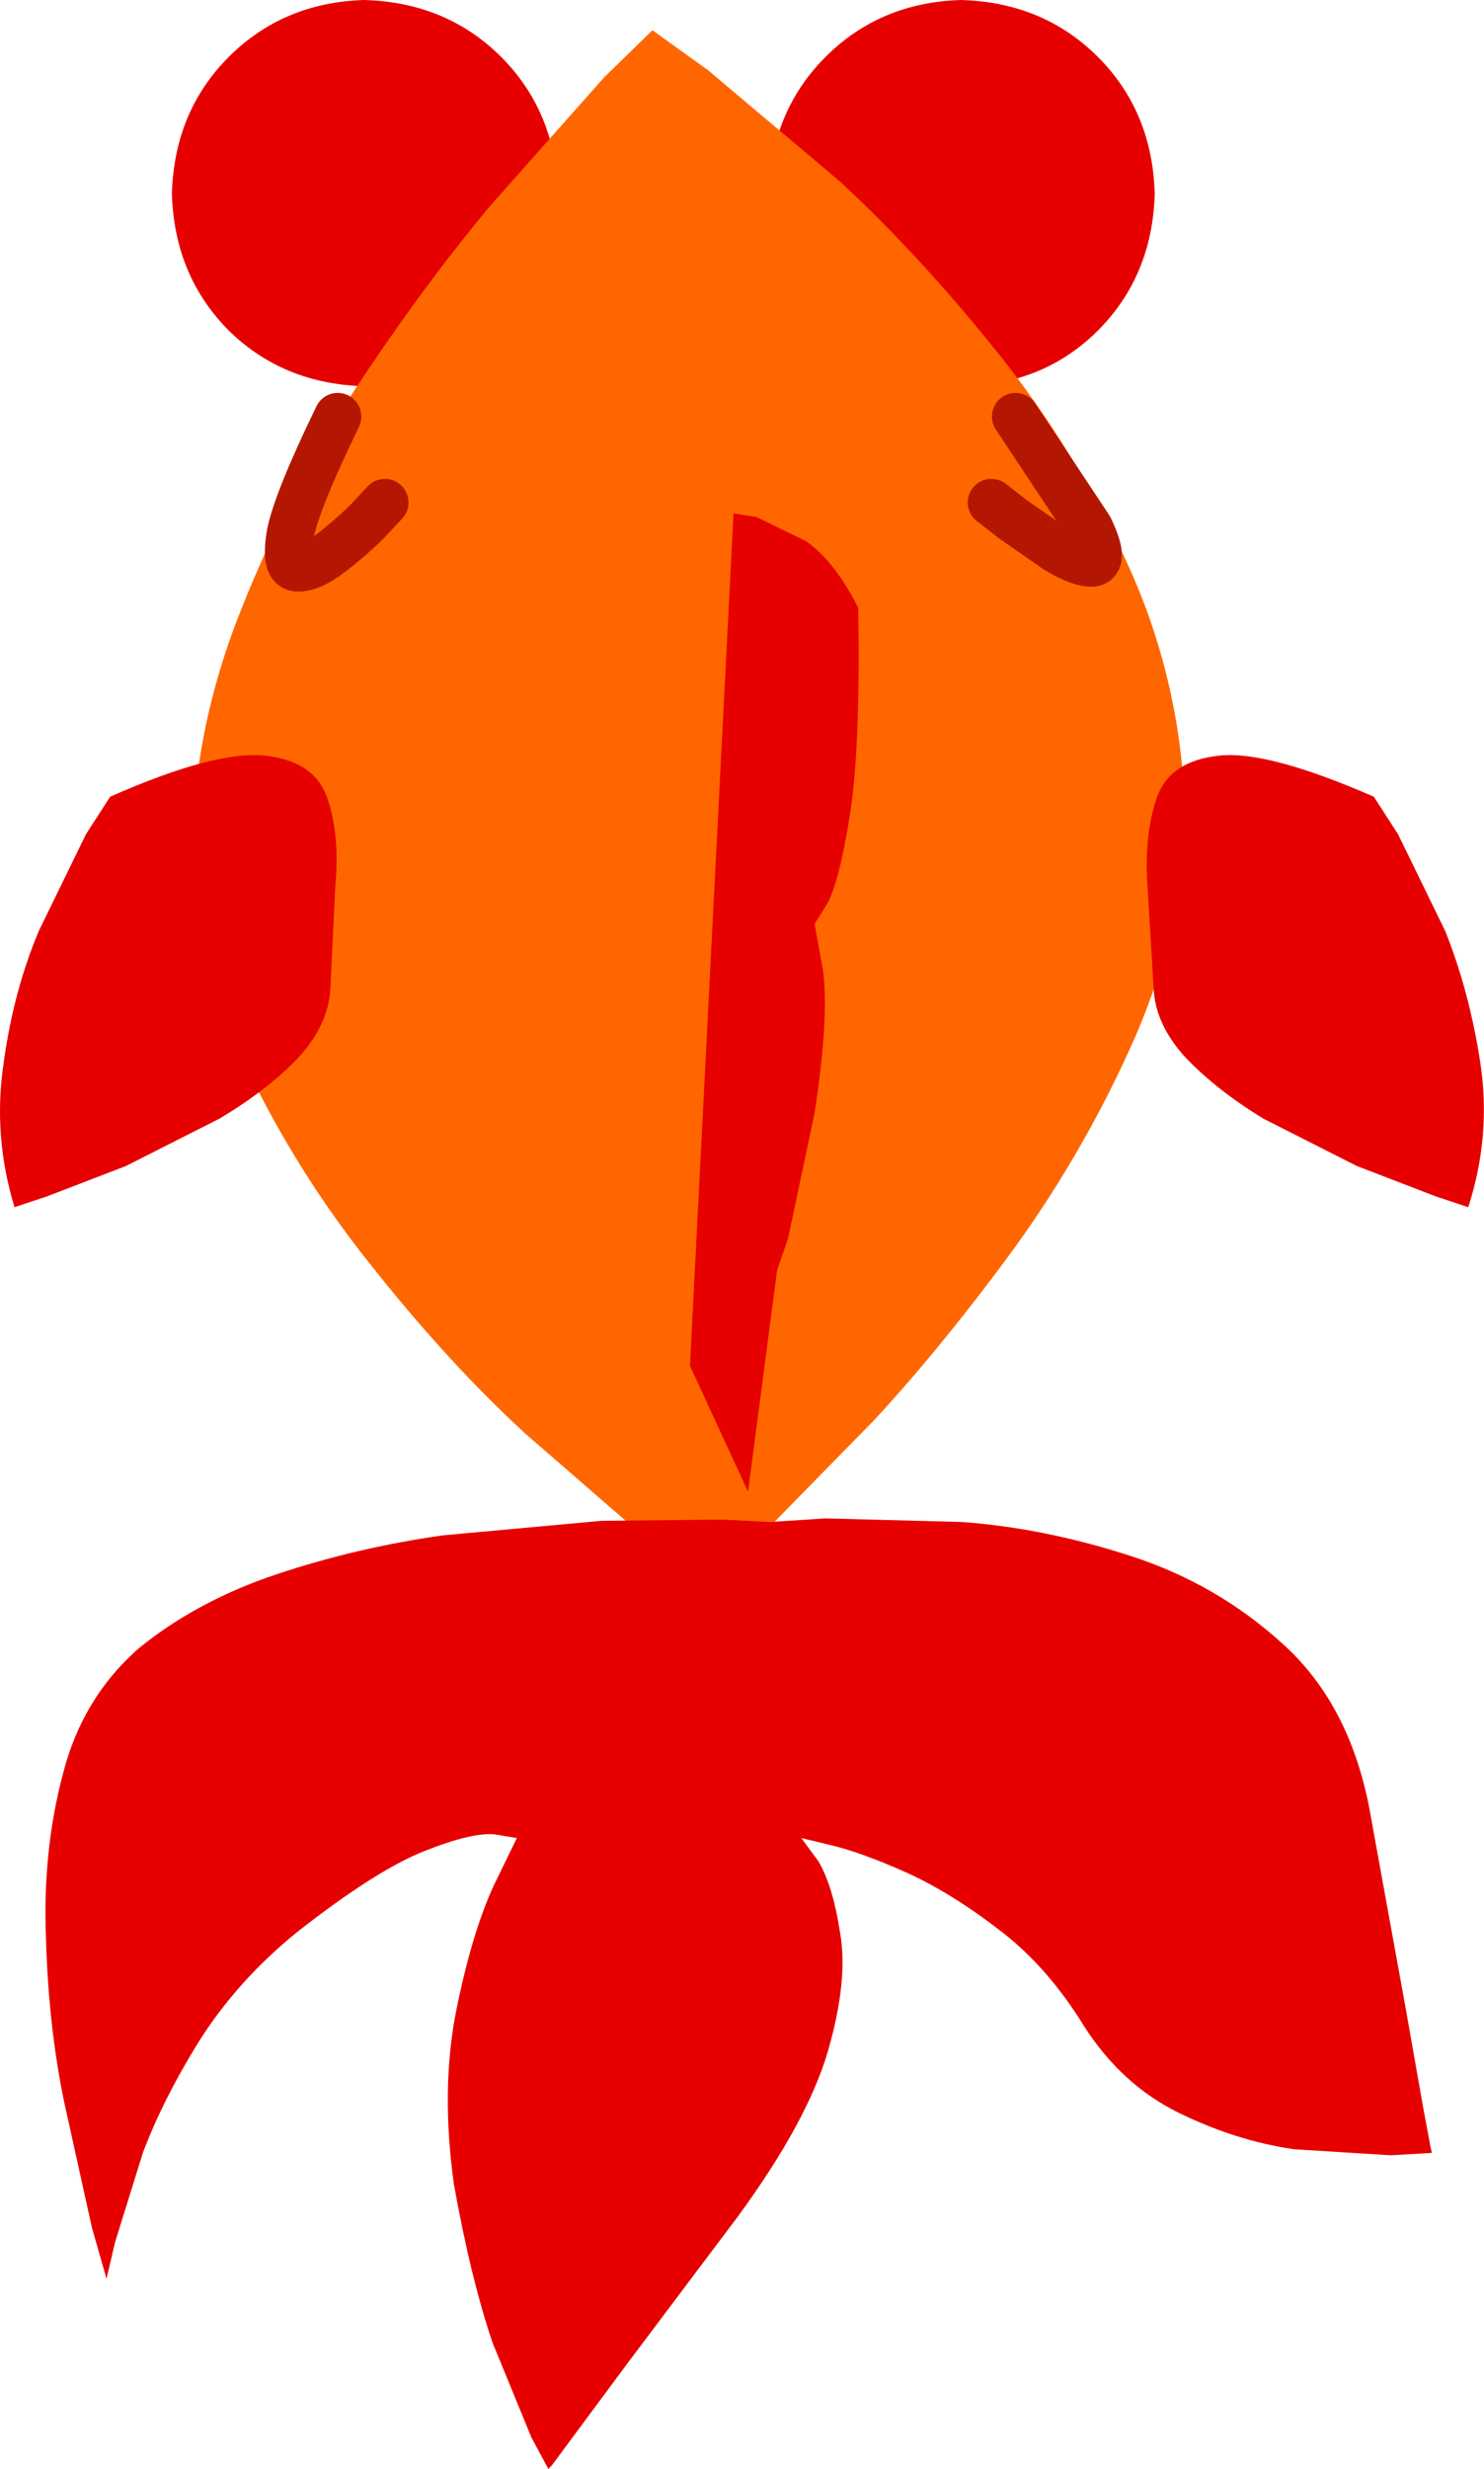 <?xml version="1.0" encoding="UTF-8" standalone="no"?>
<svg xmlns:xlink="http://www.w3.org/1999/xlink" height="101.95px" width="61.3px" xmlns="http://www.w3.org/2000/svg">
  <g transform="matrix(1.0, 0.0, 0.0, 1.0, 28.5, 24.75)">
    <path d="M11.2 -8.8 Q7.8 -8.9 5.55 -11.15 3.35 -13.4 3.25 -16.75 3.35 -20.15 5.6 -22.4 7.85 -24.65 11.2 -24.75 14.6 -24.65 16.85 -22.4 19.1 -20.15 19.2 -16.75 19.1 -13.35 16.85 -11.1 14.6 -8.85 11.2 -8.8" fill="#e60000" fill-rule="evenodd" stroke="none"/>
    <path d="M-13.45 -8.8 Q-16.85 -8.9 -19.1 -11.15 -21.3 -13.4 -21.4 -16.75 -21.3 -20.15 -19.05 -22.4 -16.8 -24.65 -13.45 -24.75 -10.05 -24.65 -7.8 -22.4 -5.55 -20.15 -5.45 -16.75 -5.55 -13.35 -7.8 -11.1 -10.05 -8.85 -13.45 -8.8" fill="#e60000" fill-rule="evenodd" stroke="none"/>
    <path d="M0.7 40.7 L-1.5 39.05 -6.8 34.45 Q-9.95 31.55 -13.05 27.65 -16.2 23.75 -18.35 19.25 -20.45 14.8 -20.55 10.0 -20.45 5.2 -18.55 0.45 -16.65 -4.35 -13.85 -8.65 -11.05 -12.9 -8.25 -16.25 L-3.55 -21.55 -1.55 -23.5 0.75 -21.85 6.2 -17.25 Q9.45 -14.25 12.7 -10.2 15.95 -6.15 18.15 -1.3 20.35 3.6 20.45 9.0 20.35 13.55 18.4 18.05 16.4 22.6 13.5 26.65 10.55 30.7 7.65 33.85 L2.75 38.85 0.7 40.7" fill="#ff6600" fill-rule="evenodd" stroke="none"/>
    <path d="M16.3 58.95 Q14.8 56.5 12.85 55.0 10.85 53.45 9.0 52.6 7.1 51.75 5.85 51.45 L4.6 51.15 5.3 52.1 Q5.9 53.1 6.2 55.05 6.55 57.0 5.7 59.95 4.85 62.85 2.0 66.75 L-2.55 72.8 -4.85 75.9 -5.7 77.05 -5.85 77.2 -6.55 75.9 -8.15 72.0 Q-9.05 69.35 -9.75 65.45 -10.3 61.5 -9.65 58.25 -9.0 55.05 -8.1 53.1 L-7.15 51.15 -8.05 51.0 Q-9.0 50.9 -11.0 51.7 -13.0 52.5 -16.25 55.05 -18.7 57.05 -20.25 59.5 -21.75 61.9 -22.6 64.15 L-23.75 67.85 -24.1 69.35 -24.7 67.25 -25.85 62.05 Q-26.5 58.9 -26.6 55.3 -26.75 51.7 -25.9 48.5 -25.1 45.35 -22.75 43.3 -20.35 41.35 -17.05 40.25 -13.75 39.15 -10.2 38.65 L-3.65 38.05 1.35 38.0 3.3 38.1 5.6 37.95 11.25 38.1 Q14.65 38.35 18.2 39.5 21.75 40.65 24.45 43.1 27.2 45.55 28.05 49.85 L29.55 58.1 30.3 62.35 30.6 63.95 30.65 64.15 28.95 64.25 24.95 64.0 Q22.55 63.65 20.2 62.5 17.85 61.35 16.3 58.95" fill="#e60000" fill-rule="evenodd" stroke="none"/>
    <path d="M-12.6 -4.0 L-13.3 -3.25 Q-14.0 -2.55 -14.85 -1.9 -15.7 -1.25 -16.25 -1.3 -16.75 -1.35 -16.5 -2.75 -16.2 -4.15 -14.55 -7.55" fill="none" stroke="#b31701" stroke-linecap="round" stroke-linejoin="round" stroke-width="1.95"/>
    <path d="M12.45 -4.0 L13.35 -3.3 15.15 -2.05 Q16.15 -1.45 16.65 -1.5 17.15 -1.6 16.5 -2.95 L13.45 -7.55" fill="none" stroke="#b31701" stroke-linecap="round" stroke-linejoin="round" stroke-width="1.95"/>
    <path d="M20.5 18.95 Q19.2 17.55 19.15 16.0 L18.9 11.85 Q18.75 9.7 19.3 8.15 19.85 6.65 21.9 6.45 23.9 6.25 28.25 8.15 L29.25 9.7 31.2 13.7 Q32.2 16.2 32.65 19.15 33.1 22.15 32.15 25.1 L30.8 24.65 27.55 23.4 23.7 21.45 Q21.8 20.3 20.5 18.95" fill="#e60000" fill-rule="evenodd" stroke="none"/>
    <path d="M-16.2 18.95 Q-17.5 20.3 -19.45 21.45 L-23.3 23.4 -26.55 24.65 -27.9 25.1 Q-28.8 22.15 -28.35 19.15 -27.95 16.2 -26.9 13.7 L-24.95 9.7 -23.95 8.15 Q-19.65 6.25 -17.6 6.45 -15.55 6.65 -15.0 8.15 -14.45 9.7 -14.65 11.85 L-14.85 16.0 Q-14.9 17.55 -16.2 18.95" fill="#e60000" fill-rule="evenodd" stroke="none"/>
    <path d="M0.0 31.65 L1.8 -3.55 2.75 -3.4 4.8 -2.4 Q6.0 -1.55 6.95 0.35 7.05 6.15 6.6 8.95 6.15 11.75 5.65 12.6 L5.15 13.4 5.5 15.35 Q5.75 17.3 5.15 21.2 L4.05 26.4 3.6 27.7 2.4 36.85 0.0 31.65" fill="#e60000" fill-rule="evenodd" stroke="none"/>
  </g>
</svg>
